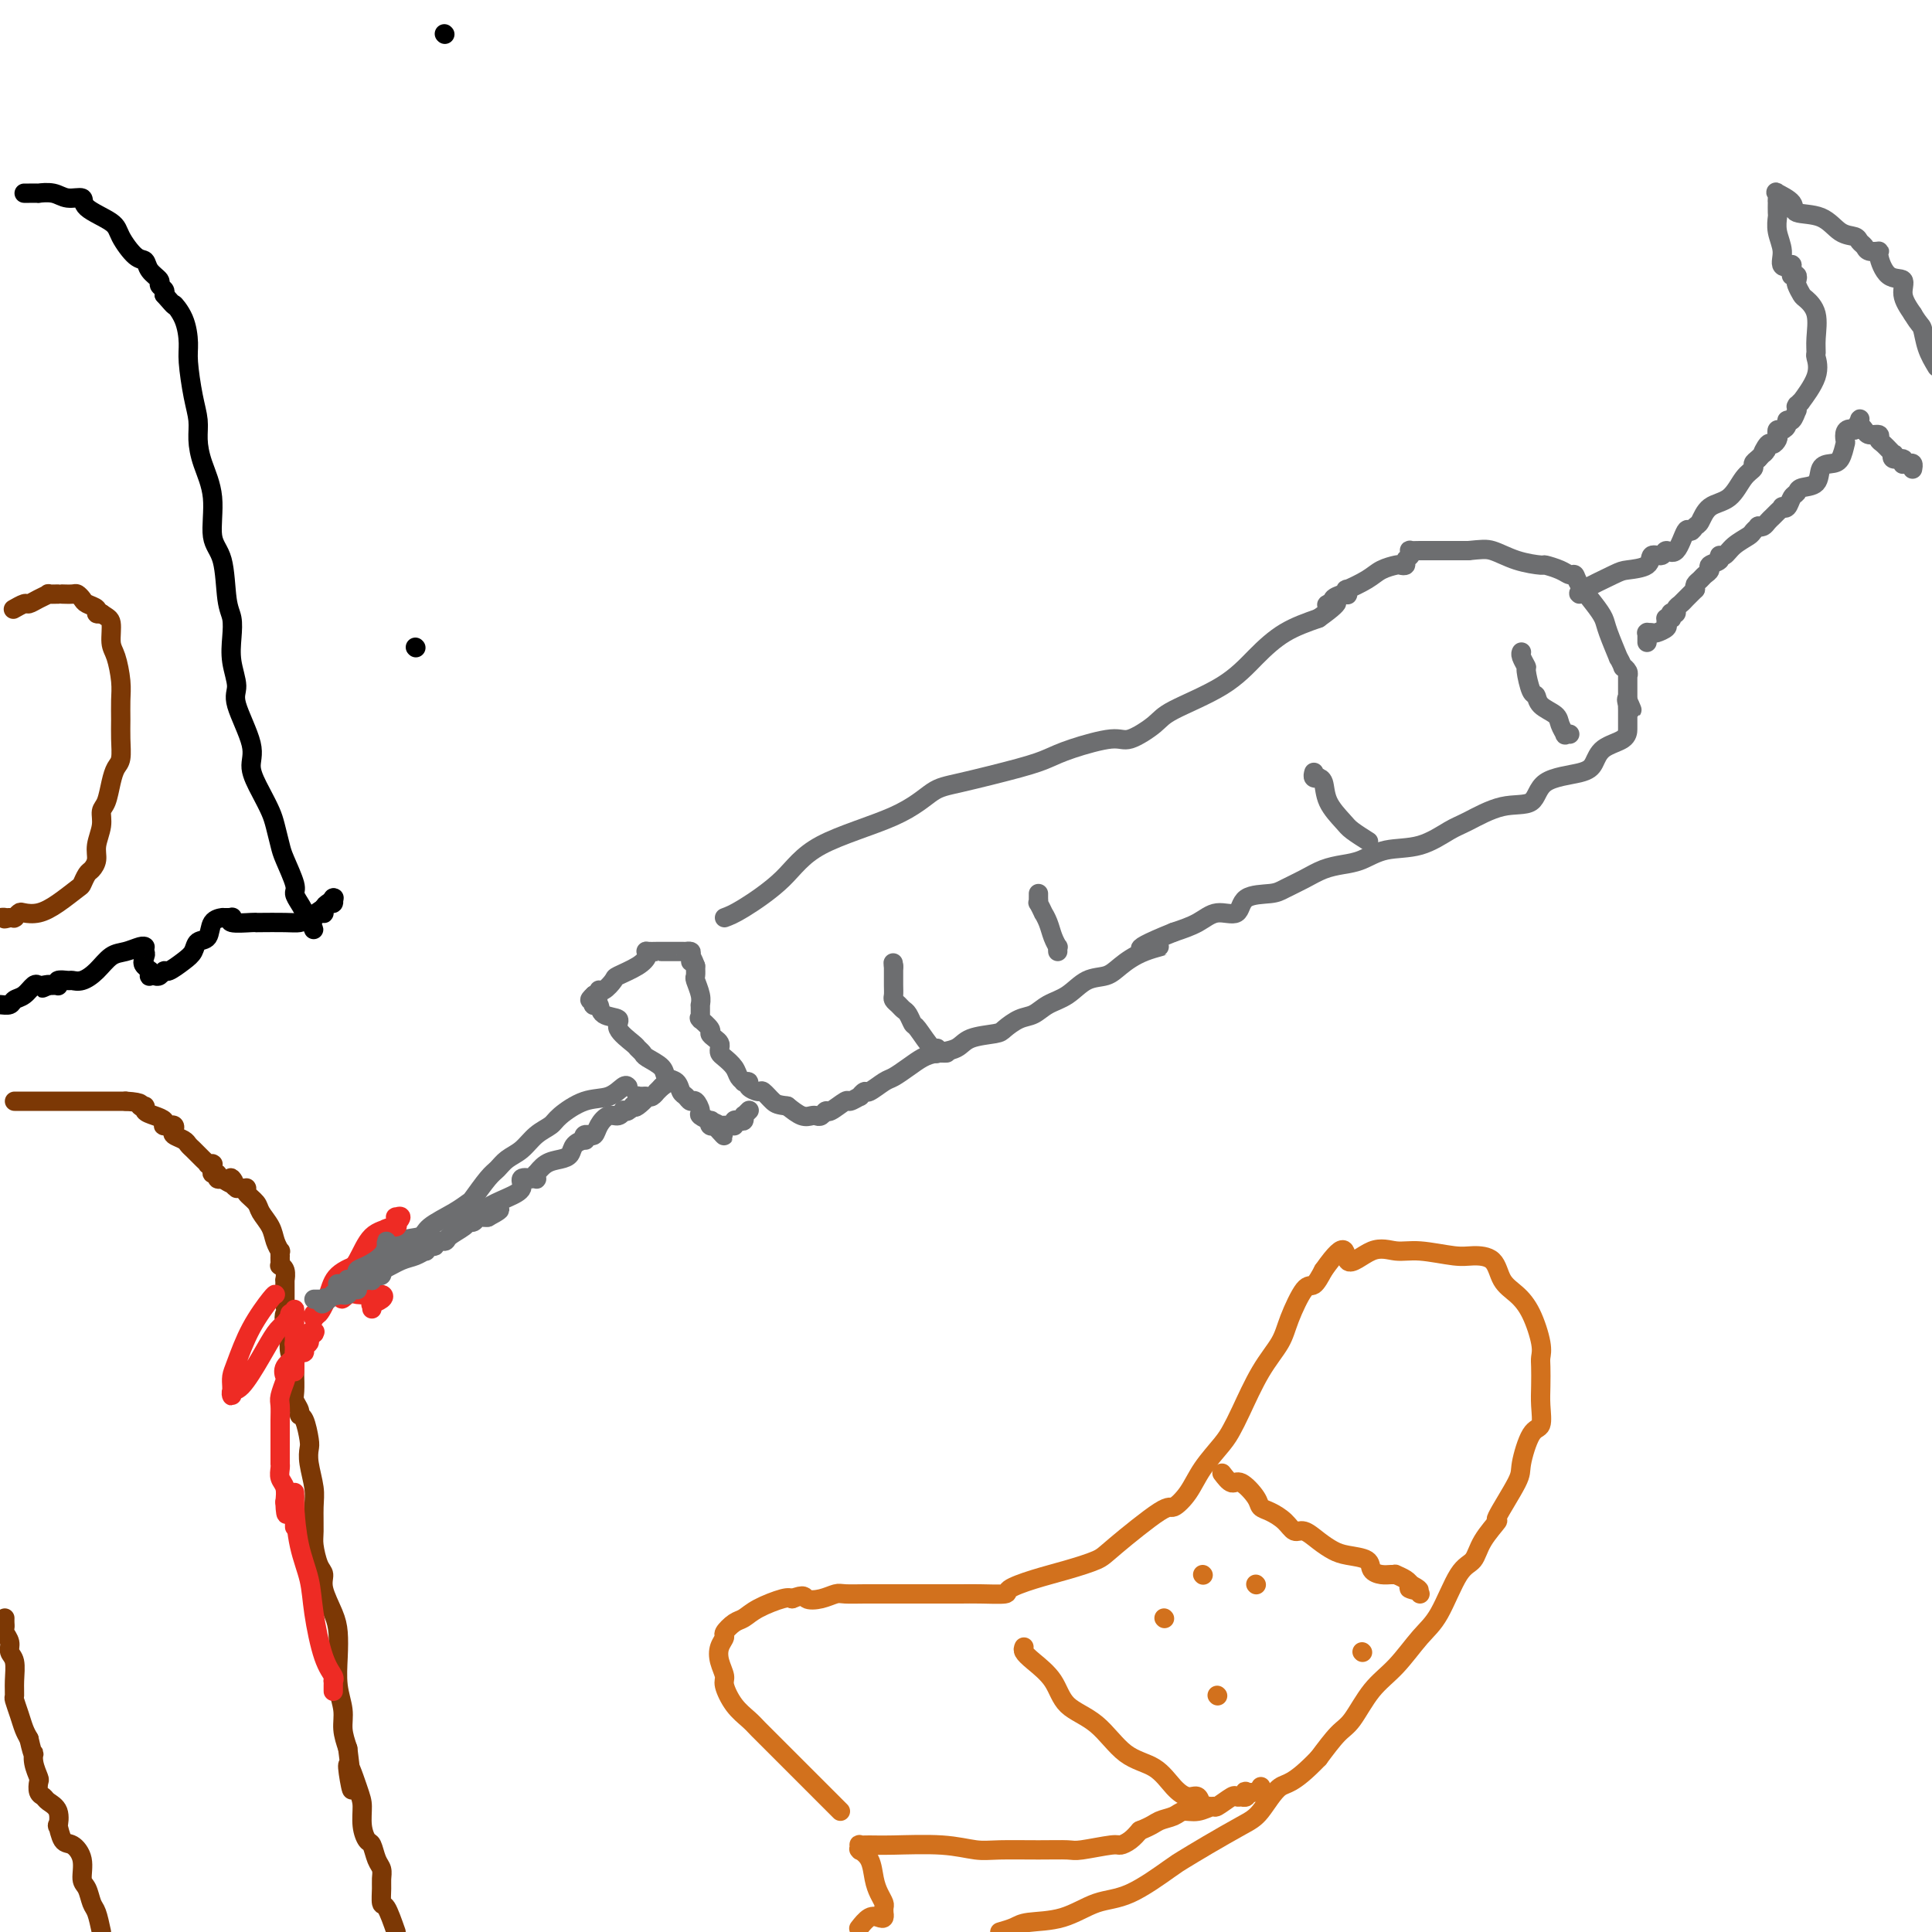 <svg viewBox='0 0 400 400' version='1.1' xmlns='http://www.w3.org/2000/svg' xmlns:xlink='http://www.w3.org/1999/xlink'><g fill='none' stroke='#000000' stroke-width='4' stroke-linecap='round' stroke-linejoin='round'><path d='M92,7c0.000,0.000 0.100,0.100 0.1,0.1'/><path d='M86,134c0.000,0.000 0.100,0.100 0.1,0.1'/></g>
<g fill='none' stroke='#6D6E70' stroke-width='4' stroke-linecap='round' stroke-linejoin='round'><path d='M150,190c0.921,-0.340 1.842,-0.679 4,-2c2.158,-1.321 5.553,-3.623 8,-6c2.447,-2.377 3.946,-4.829 8,-7c4.054,-2.171 10.664,-4.062 15,-6c4.336,-1.938 6.399,-3.922 8,-5c1.601,-1.078 2.740,-1.250 6,-2c3.260,-0.750 8.642,-2.079 12,-3c3.358,-0.921 4.693,-1.433 6,-2c1.307,-0.567 2.588,-1.189 5,-2c2.412,-0.811 5.957,-1.811 8,-2c2.043,-0.189 2.586,0.432 4,0c1.414,-0.432 3.699,-1.918 5,-3c1.301,-1.082 1.619,-1.759 4,-3c2.381,-1.241 6.824,-3.044 10,-5c3.176,-1.956 5.086,-4.065 7,-6c1.914,-1.935 3.833,-3.696 6,-5c2.167,-1.304 4.584,-2.152 7,-3'/><path d='M273,128c6.418,-4.559 2.963,-3.457 2,-3c-0.963,0.457 0.565,0.267 1,0c0.435,-0.267 -0.222,-0.612 0,-1c0.222,-0.388 1.324,-0.820 2,-1c0.676,-0.180 0.926,-0.106 1,0c0.074,0.106 -0.028,0.246 0,0c0.028,-0.246 0.186,-0.879 0,-1c-0.186,-0.121 -0.716,0.269 0,0c0.716,-0.269 2.679,-1.196 4,-2c1.321,-0.804 1.999,-1.487 3,-2c1.001,-0.513 2.324,-0.858 3,-1c0.676,-0.142 0.703,-0.080 1,0c0.297,0.080 0.863,0.179 1,0c0.137,-0.179 -0.154,-0.636 0,-1c0.154,-0.364 0.753,-0.633 1,-1c0.247,-0.367 0.142,-0.830 0,-1c-0.142,-0.170 -0.320,-0.045 0,0c0.320,0.045 1.137,0.012 2,0c0.863,-0.012 1.771,-0.003 3,0c1.229,0.003 2.780,0.001 4,0c1.220,-0.001 2.110,-0.000 3,0'/><path d='M304,114c2.765,-0.259 3.679,-0.406 5,0c1.321,0.406 3.050,1.367 5,2c1.950,0.633 4.119,0.939 5,1c0.881,0.061 0.472,-0.123 1,0c0.528,0.123 1.993,0.553 3,1c1.007,0.447 1.555,0.910 2,1c0.445,0.090 0.786,-0.194 1,0c0.214,0.194 0.300,0.866 1,2c0.700,1.134 2.015,2.729 3,4c0.985,1.271 1.641,2.219 2,3c0.359,0.781 0.421,1.396 1,3c0.579,1.604 1.676,4.198 2,5c0.324,0.802 -0.123,-0.188 0,0c0.123,0.188 0.818,1.553 1,2c0.182,0.447 -0.147,-0.025 0,0c0.147,0.025 0.772,0.546 1,1c0.228,0.454 0.061,0.840 0,1c-0.061,0.160 -0.016,0.094 0,0c0.016,-0.094 0.004,-0.215 0,0c-0.004,0.215 -0.001,0.768 0,1c0.001,0.232 0.000,0.145 0,0c-0.000,-0.145 -0.000,-0.347 0,0c0.000,0.347 0.000,1.242 0,2c-0.000,0.758 -0.000,1.379 0,2'/><path d='M337,145c1.702,3.958 0.456,0.853 0,0c-0.456,-0.853 -0.122,0.546 0,1c0.122,0.454 0.033,-0.037 0,0c-0.033,0.037 -0.009,0.602 0,1c0.009,0.398 0.002,0.631 0,1c-0.002,0.369 -0.001,0.876 0,1c0.001,0.124 0.001,-0.133 0,0c-0.001,0.133 -0.003,0.658 0,1c0.003,0.342 0.010,0.501 0,1c-0.010,0.499 -0.038,1.339 -1,2c-0.962,0.661 -2.860,1.145 -4,2c-1.140,0.855 -1.523,2.083 -2,3c-0.477,0.917 -1.048,1.524 -3,2c-1.952,0.476 -5.286,0.822 -7,2c-1.714,1.178 -1.807,3.188 -3,4c-1.193,0.812 -3.487,0.426 -6,1c-2.513,0.574 -5.246,2.108 -7,3c-1.754,0.892 -2.531,1.142 -4,2c-1.469,0.858 -3.631,2.323 -6,3c-2.369,0.677 -4.944,0.565 -7,1c-2.056,0.435 -3.594,1.415 -5,2c-1.406,0.585 -2.681,0.773 -4,1c-1.319,0.227 -2.683,0.492 -4,1c-1.317,0.508 -2.588,1.258 -4,2c-1.412,0.742 -2.965,1.475 -4,2c-1.035,0.525 -1.553,0.840 -3,1c-1.447,0.160 -3.824,0.164 -5,1c-1.176,0.836 -1.150,2.502 -2,3c-0.850,0.498 -2.575,-0.174 -4,0c-1.425,0.174 -2.550,1.192 -4,2c-1.450,0.808 -3.225,1.404 -5,2'/><path d='M243,193c-12.017,4.836 -5.060,3.426 -3,3c2.060,-0.426 -0.776,0.130 -3,1c-2.224,0.870 -3.834,2.053 -5,3c-1.166,0.947 -1.887,1.658 -3,2c-1.113,0.342 -2.618,0.314 -4,1c-1.382,0.686 -2.640,2.085 -4,3c-1.360,0.915 -2.823,1.345 -4,2c-1.177,0.655 -2.069,1.537 -3,2c-0.931,0.463 -1.900,0.509 -3,1c-1.100,0.491 -2.332,1.427 -3,2c-0.668,0.573 -0.773,0.783 -2,1c-1.227,0.217 -3.577,0.442 -5,1c-1.423,0.558 -1.918,1.449 -3,2c-1.082,0.551 -2.750,0.762 -4,1c-1.250,0.238 -2.083,0.502 -3,1c-0.917,0.498 -1.919,1.228 -3,2c-1.081,0.772 -2.241,1.584 -3,2c-0.759,0.416 -1.115,0.436 -2,1c-0.885,0.564 -2.297,1.672 -3,2c-0.703,0.328 -0.697,-0.124 -1,0c-0.303,0.124 -0.915,0.826 -1,1c-0.085,0.174 0.356,-0.179 0,0c-0.356,0.179 -1.510,0.889 -2,1c-0.490,0.111 -0.317,-0.376 -1,0c-0.683,0.376 -2.224,1.617 -3,2c-0.776,0.383 -0.788,-0.092 -1,0c-0.212,0.092 -0.626,0.751 -1,1c-0.374,0.249 -0.708,0.087 -1,0c-0.292,-0.087 -0.540,-0.100 -1,0c-0.460,0.100 -1.131,0.314 -2,0c-0.869,-0.314 -1.934,-1.157 -3,-2'/><path d='M163,229c-1.958,-0.257 -2.352,-0.398 -3,-1c-0.648,-0.602 -1.551,-1.664 -2,-2c-0.449,-0.336 -0.445,0.054 -1,0c-0.555,-0.054 -1.669,-0.553 -2,-1c-0.331,-0.447 0.119,-0.844 0,-1c-0.119,-0.156 -0.809,-0.073 -1,0c-0.191,0.073 0.117,0.136 0,0c-0.117,-0.136 -0.658,-0.470 -1,-1c-0.342,-0.530 -0.483,-1.255 -1,-2c-0.517,-0.745 -1.409,-1.509 -2,-2c-0.591,-0.491 -0.881,-0.709 -1,-1c-0.119,-0.291 -0.068,-0.654 0,-1c0.068,-0.346 0.154,-0.675 0,-1c-0.154,-0.325 -0.549,-0.648 -1,-1c-0.451,-0.352 -0.958,-0.735 -1,-1c-0.042,-0.265 0.381,-0.414 0,-1c-0.381,-0.586 -1.566,-1.610 -2,-2c-0.434,-0.390 -0.116,-0.147 0,0c0.116,0.147 0.031,0.197 0,0c-0.031,-0.197 -0.009,-0.640 0,-1c0.009,-0.360 0.003,-0.637 0,-1c-0.003,-0.363 -0.005,-0.812 0,-1c0.005,-0.188 0.015,-0.116 0,0c-0.015,0.116 -0.057,0.274 0,0c0.057,-0.274 0.211,-0.981 0,-2c-0.211,-1.019 -0.788,-2.351 -1,-3c-0.212,-0.649 -0.061,-0.614 0,-1c0.061,-0.386 0.030,-1.193 0,-2'/><path d='M144,200c-1.150,-3.121 -1.025,-1.425 -1,-1c0.025,0.425 -0.049,-0.422 0,-1c0.049,-0.578 0.220,-0.887 0,-1c-0.220,-0.113 -0.832,-0.030 -1,0c-0.168,0.030 0.106,0.008 0,0c-0.106,-0.008 -0.593,-0.002 -1,0c-0.407,0.002 -0.734,0.001 -1,0c-0.266,-0.001 -0.471,0.000 -1,0c-0.529,-0.000 -1.382,-0.001 -2,0c-0.618,0.001 -1.002,0.002 -1,0c0.002,-0.002 0.389,-0.009 0,0c-0.389,0.009 -1.555,0.034 -2,0c-0.445,-0.034 -0.170,-0.127 0,0c0.170,0.127 0.235,0.473 0,1c-0.235,0.527 -0.771,1.237 -2,2c-1.229,0.763 -3.151,1.581 -4,2c-0.849,0.419 -0.623,0.438 -1,1c-0.377,0.562 -1.355,1.667 -2,2c-0.645,0.333 -0.956,-0.107 -1,0c-0.044,0.107 0.181,0.759 0,1c-0.181,0.241 -0.766,0.069 -1,0c-0.234,-0.069 -0.117,-0.034 0,0'/><path d='M123,206c-1.706,1.560 -0.471,0.961 0,1c0.471,0.039 0.177,0.717 0,1c-0.177,0.283 -0.236,0.172 0,0c0.236,-0.172 0.767,-0.403 1,0c0.233,0.403 0.167,1.442 1,2c0.833,0.558 2.567,0.636 3,1c0.433,0.364 -0.433,1.014 0,2c0.433,0.986 2.165,2.308 3,3c0.835,0.692 0.772,0.753 1,1c0.228,0.247 0.747,0.681 1,1c0.253,0.319 0.239,0.523 1,1c0.761,0.477 2.298,1.227 3,2c0.702,0.773 0.569,1.570 1,2c0.431,0.430 1.424,0.491 2,1c0.576,0.509 0.733,1.464 1,2c0.267,0.536 0.644,0.654 1,1c0.356,0.346 0.691,0.920 1,1c0.309,0.080 0.591,-0.333 1,0c0.409,0.333 0.946,1.414 1,2c0.054,0.586 -0.375,0.679 0,1c0.375,0.321 1.554,0.869 2,1c0.446,0.131 0.159,-0.157 0,0c-0.159,0.157 -0.188,0.759 0,1c0.188,0.241 0.594,0.120 1,0'/><path d='M148,233c3.808,4.177 0.828,1.119 0,0c-0.828,-1.119 0.495,-0.300 1,0c0.505,0.300 0.191,0.080 0,0c-0.191,-0.080 -0.258,-0.021 0,0c0.258,0.021 0.839,0.005 1,0c0.161,-0.005 -0.100,-0.000 0,0c0.100,0.000 0.562,-0.004 1,0c0.438,0.004 0.852,0.015 1,0c0.148,-0.015 0.029,-0.056 0,0c-0.029,0.056 0.031,0.207 0,0c-0.031,-0.207 -0.152,-0.774 0,-1c0.152,-0.226 0.576,-0.112 1,0c0.424,0.112 0.849,0.223 1,0c0.151,-0.223 0.027,-0.778 0,-1c-0.027,-0.222 0.044,-0.111 0,0c-0.044,0.111 -0.204,0.222 0,0c0.204,-0.222 0.773,-0.778 1,-1c0.227,-0.222 0.114,-0.111 0,0'/><path d='M327,123c-0.197,-0.110 -0.394,-0.219 1,-1c1.394,-0.781 4.381,-2.232 6,-3c1.619,-0.768 1.872,-0.852 3,-1c1.128,-0.148 3.131,-0.361 4,-1c0.869,-0.639 0.604,-1.703 1,-2c0.396,-0.297 1.454,0.174 2,0c0.546,-0.174 0.580,-0.992 1,-1c0.420,-0.008 1.225,0.796 2,0c0.775,-0.796 1.518,-3.190 2,-4c0.482,-0.810 0.702,-0.035 1,0c0.298,0.035 0.674,-0.669 1,-1c0.326,-0.331 0.603,-0.288 1,-1c0.397,-0.712 0.915,-2.180 2,-3c1.085,-0.820 2.738,-0.993 4,-2c1.262,-1.007 2.132,-2.847 3,-4c0.868,-1.153 1.734,-1.618 2,-2c0.266,-0.382 -0.067,-0.681 0,-1c0.067,-0.319 0.533,-0.660 1,-1'/><path d='M364,95c2.808,-3.041 1.327,-1.143 1,-1c-0.327,0.143 0.500,-1.468 1,-2c0.500,-0.532 0.673,0.016 1,0c0.327,-0.016 0.810,-0.595 1,-1c0.190,-0.405 0.089,-0.635 0,-1c-0.089,-0.365 -0.165,-0.866 0,-1c0.165,-0.134 0.570,0.100 1,0c0.430,-0.100 0.886,-0.534 1,-1c0.114,-0.466 -0.113,-0.966 0,-1c0.113,-0.034 0.567,0.397 1,0c0.433,-0.397 0.847,-1.622 1,-2c0.153,-0.378 0.046,0.090 0,0c-0.046,-0.090 -0.029,-0.738 0,-1c0.029,-0.262 0.072,-0.138 0,0c-0.072,0.138 -0.258,0.289 0,0c0.258,-0.289 0.959,-1.018 1,-1c0.041,0.018 -0.578,0.782 0,0c0.578,-0.782 2.353,-3.112 3,-5c0.647,-1.888 0.167,-3.336 0,-4c-0.167,-0.664 -0.019,-0.544 0,-1c0.019,-0.456 -0.090,-1.488 0,-3c0.090,-1.512 0.378,-3.504 0,-5c-0.378,-1.496 -1.421,-2.496 -2,-3c-0.579,-0.504 -0.695,-0.514 -1,-1c-0.305,-0.486 -0.800,-1.450 -1,-2c-0.200,-0.550 -0.106,-0.686 0,-1c0.106,-0.314 0.224,-0.806 0,-1c-0.224,-0.194 -0.791,-0.091 -1,0c-0.209,0.091 -0.060,0.169 0,0c0.060,-0.169 0.030,-0.584 0,-1'/><path d='M371,56c-0.648,-1.654 0.233,-1.287 0,-1c-0.233,0.287 -1.579,0.496 -2,0c-0.421,-0.496 0.083,-1.696 0,-3c-0.083,-1.304 -0.754,-2.713 -1,-4c-0.246,-1.287 -0.066,-2.453 0,-3c0.066,-0.547 0.019,-0.476 0,-1c-0.019,-0.524 -0.008,-1.645 0,-2c0.008,-0.355 0.014,0.054 0,0c-0.014,-0.054 -0.046,-0.571 0,-1c0.046,-0.429 0.172,-0.769 0,-1c-0.172,-0.231 -0.640,-0.353 0,0c0.640,0.353 2.389,1.180 3,2c0.611,0.820 0.086,1.634 1,2c0.914,0.366 3.267,0.283 5,1c1.733,0.717 2.844,2.234 4,3c1.156,0.766 2.356,0.780 3,1c0.644,0.220 0.732,0.647 1,1c0.268,0.353 0.717,0.631 1,1c0.283,0.369 0.399,0.829 1,1c0.601,0.171 1.687,0.054 2,0c0.313,-0.054 -0.145,-0.045 0,1c0.145,1.045 0.895,3.125 2,4c1.105,0.875 2.567,0.543 3,1c0.433,0.457 -0.162,1.702 0,3c0.162,1.298 1.081,2.649 2,4'/><path d='M396,65c1.500,2.500 1.750,2.250 2,3c0.250,0.750 0.500,2.500 1,4c0.500,1.500 1.250,2.750 2,4'/><path d='M396,97c-0.022,0.113 -0.044,0.227 0,0c0.044,-0.227 0.156,-0.793 0,-1c-0.156,-0.207 -0.578,-0.054 -1,0c-0.422,0.054 -0.843,0.010 -1,0c-0.157,-0.010 -0.049,0.012 0,0c0.049,-0.012 0.041,-0.060 0,0c-0.041,0.060 -0.114,0.228 0,0c0.114,-0.228 0.417,-0.853 0,-1c-0.417,-0.147 -1.552,0.182 -2,0c-0.448,-0.182 -0.209,-0.876 0,-1c0.209,-0.124 0.389,0.321 0,0c-0.389,-0.321 -1.347,-1.409 -2,-2c-0.653,-0.591 -1.002,-0.684 -1,-1c0.002,-0.316 0.354,-0.854 0,-1c-0.354,-0.146 -1.416,0.101 -2,0c-0.584,-0.101 -0.692,-0.550 -1,-1c-0.308,-0.450 -0.817,-0.899 -1,-1c-0.183,-0.101 -0.039,0.148 0,0c0.039,-0.148 -0.028,-0.694 0,-1c0.028,-0.306 0.151,-0.373 0,0c-0.151,0.373 -0.575,1.187 -1,2'/><path d='M384,89c-2.319,-0.801 -2.117,1.198 -2,2c0.117,0.802 0.150,0.408 0,1c-0.150,0.592 -0.481,2.172 -1,3c-0.519,0.828 -1.224,0.905 -2,1c-0.776,0.095 -1.623,0.209 -2,1c-0.377,0.791 -0.286,2.258 -1,3c-0.714,0.742 -2.234,0.759 -3,1c-0.766,0.241 -0.779,0.705 -1,1c-0.221,0.295 -0.651,0.422 -1,1c-0.349,0.578 -0.618,1.608 -1,2c-0.382,0.392 -0.876,0.146 -1,0c-0.124,-0.146 0.122,-0.193 0,0c-0.122,0.193 -0.611,0.626 -1,1c-0.389,0.374 -0.678,0.688 -1,1c-0.322,0.312 -0.678,0.623 -1,1c-0.322,0.377 -0.609,0.821 -1,1c-0.391,0.179 -0.885,0.092 -1,0c-0.115,-0.092 0.149,-0.189 0,0c-0.149,0.189 -0.710,0.663 -1,1c-0.290,0.337 -0.310,0.538 -1,1c-0.690,0.462 -2.049,1.184 -3,2c-0.951,0.816 -1.494,1.724 -2,2c-0.506,0.276 -0.976,-0.081 -1,0c-0.024,0.081 0.397,0.599 0,1c-0.397,0.401 -1.613,0.685 -2,1c-0.387,0.315 0.054,0.662 0,1c-0.054,0.338 -0.602,0.668 -1,1c-0.398,0.332 -0.646,0.666 -1,1c-0.354,0.334 -0.816,0.667 -1,1c-0.184,0.333 -0.092,0.667 0,1'/><path d='M351,122c-5.345,5.344 -2.207,2.205 -1,1c1.207,-1.205 0.482,-0.477 0,0c-0.482,0.477 -0.721,0.702 -1,1c-0.279,0.298 -0.596,0.667 -1,1c-0.404,0.333 -0.893,0.629 -1,1c-0.107,0.371 0.168,0.817 0,1c-0.168,0.183 -0.781,0.101 -1,0c-0.219,-0.101 -0.045,-0.223 0,0c0.045,0.223 -0.040,0.791 0,1c0.040,0.209 0.207,0.059 0,0c-0.207,-0.059 -0.786,-0.027 -1,0c-0.214,0.027 -0.064,0.050 0,0c0.064,-0.050 0.043,-0.171 0,0c-0.043,0.171 -0.106,0.634 0,1c0.106,0.366 0.382,0.634 0,1c-0.382,0.366 -1.423,0.829 -2,1c-0.577,0.171 -0.691,0.049 -1,0c-0.309,-0.049 -0.815,-0.023 -1,0c-0.185,0.023 -0.050,0.045 0,0c0.050,-0.045 0.013,-0.156 0,0c-0.013,0.156 -0.004,0.581 0,1c0.004,0.419 0.001,0.834 0,1c-0.001,0.166 -0.001,0.083 0,0'/><path d='M130,225c-0.197,-0.217 -0.394,-0.434 -1,0c-0.606,0.434 -1.621,1.519 -3,2c-1.379,0.481 -3.120,0.359 -5,1c-1.880,0.641 -3.897,2.044 -5,3c-1.103,0.956 -1.293,1.464 -2,2c-0.707,0.536 -1.931,1.100 -3,2c-1.069,0.900 -1.982,2.136 -3,3c-1.018,0.864 -2.142,1.354 -3,2c-0.858,0.646 -1.452,1.446 -2,2c-0.548,0.554 -1.051,0.862 -2,2c-0.949,1.138 -2.346,3.107 -3,4c-0.654,0.893 -0.566,0.710 -1,1c-0.434,0.290 -1.389,1.054 -3,2c-1.611,0.946 -3.879,2.074 -5,3c-1.121,0.926 -1.094,1.650 -2,2c-0.906,0.350 -2.744,0.325 -4,1c-1.256,0.675 -1.930,2.050 -3,3c-1.070,0.950 -2.535,1.475 -4,2'/><path d='M76,262c-6.552,4.918 -2.931,1.714 -2,1c0.931,-0.714 -0.826,1.063 -2,2c-1.174,0.937 -1.765,1.036 -2,1c-0.235,-0.036 -0.116,-0.206 0,0c0.116,0.206 0.228,0.789 0,1c-0.228,0.211 -0.796,0.051 -1,0c-0.204,-0.051 -0.043,0.009 0,0c0.043,-0.009 -0.032,-0.086 0,0c0.032,0.086 0.172,0.336 1,0c0.828,-0.336 2.345,-1.257 4,-2c1.655,-0.743 3.449,-1.308 5,-2c1.551,-0.692 2.858,-1.510 4,-2c1.142,-0.490 2.118,-0.652 3,-1c0.882,-0.348 1.670,-0.882 2,-1c0.330,-0.118 0.201,0.179 0,0c-0.201,-0.179 -0.473,-0.835 0,-1c0.473,-0.165 1.692,0.159 2,0c0.308,-0.159 -0.297,-0.803 0,-1c0.297,-0.197 1.494,0.053 2,0c0.506,-0.053 0.321,-0.410 1,-1c0.679,-0.590 2.223,-1.412 3,-2c0.777,-0.588 0.785,-0.942 1,-1c0.215,-0.058 0.635,0.180 1,0c0.365,-0.180 0.675,-0.779 1,-1c0.325,-0.221 0.664,-0.063 1,0c0.336,0.063 0.668,0.032 1,0'/><path d='M101,252c4.799,-2.545 1.298,-1.406 0,-1c-1.298,0.406 -0.392,0.079 0,0c0.392,-0.079 0.271,0.091 0,0c-0.271,-0.091 -0.692,-0.441 0,-1c0.692,-0.559 2.496,-1.327 4,-2c1.504,-0.673 2.708,-1.253 3,-2c0.292,-0.747 -0.328,-1.663 0,-2c0.328,-0.337 1.605,-0.094 2,0c0.395,0.094 -0.092,0.041 0,0c0.092,-0.041 0.762,-0.070 1,0c0.238,0.070 0.045,0.240 0,0c-0.045,-0.240 0.058,-0.889 0,-1c-0.058,-0.111 -0.277,0.318 0,0c0.277,-0.318 1.048,-1.382 2,-2c0.952,-0.618 2.084,-0.792 3,-1c0.916,-0.208 1.618,-0.452 2,-1c0.382,-0.548 0.446,-1.401 1,-2c0.554,-0.599 1.598,-0.946 2,-1c0.402,-0.054 0.164,0.183 0,0c-0.164,-0.183 -0.252,-0.787 0,-1c0.252,-0.213 0.844,-0.037 1,0c0.156,0.037 -0.123,-0.066 0,0c0.123,0.066 0.650,0.301 1,0c0.350,-0.301 0.524,-1.139 1,-2c0.476,-0.861 1.255,-1.746 2,-2c0.745,-0.254 1.457,0.125 2,0c0.543,-0.125 0.916,-0.752 1,-1c0.084,-0.248 -0.122,-0.118 0,0c0.122,0.118 0.571,0.224 1,0c0.429,-0.224 0.837,-0.778 1,-1c0.163,-0.222 0.082,-0.111 0,0'/><path d='M131,229c4.867,-3.499 2.036,-0.745 1,0c-1.036,0.745 -0.277,-0.518 0,-1c0.277,-0.482 0.073,-0.182 0,0c-0.073,0.182 -0.016,0.245 0,0c0.016,-0.245 -0.011,-0.798 0,-1c0.011,-0.202 0.058,-0.055 0,0c-0.058,0.055 -0.223,0.016 0,0c0.223,-0.016 0.834,-0.008 1,0c0.166,0.008 -0.114,0.017 0,0c0.114,-0.017 0.623,-0.061 1,0c0.377,0.061 0.623,0.226 1,0c0.377,-0.226 0.885,-0.844 1,-1c0.115,-0.156 -0.161,0.150 0,0c0.161,-0.150 0.760,-0.757 1,-1c0.240,-0.243 0.120,-0.121 0,0'/><path d='M137,225c1.000,-0.667 0.500,-0.333 0,0'/><path d='M196,218c-0.310,0.010 -0.620,0.021 -1,0c-0.380,-0.021 -0.830,-0.073 -1,0c-0.170,0.073 -0.059,0.270 0,0c0.059,-0.270 0.065,-1.007 0,-1c-0.065,0.007 -0.203,0.759 -1,0c-0.797,-0.759 -2.255,-3.029 -3,-4c-0.745,-0.971 -0.778,-0.641 -1,-1c-0.222,-0.359 -0.634,-1.405 -1,-2c-0.366,-0.595 -0.687,-0.740 -1,-1c-0.313,-0.260 -0.620,-0.637 -1,-1c-0.380,-0.363 -0.834,-0.713 -1,-1c-0.166,-0.287 -0.045,-0.511 0,-1c0.045,-0.489 0.012,-1.241 0,-2c-0.012,-0.759 -0.003,-1.523 0,-2c0.003,-0.477 0.001,-0.667 0,-1c-0.001,-0.333 -0.000,-0.809 0,-1c0.000,-0.191 0.000,-0.095 0,0'/><path d='M185,200c-0.156,-1.244 -0.044,-0.356 0,0c0.044,0.356 0.022,0.178 0,0'/><path d='M219,197c-0.025,-0.464 -0.049,-0.927 0,-1c0.049,-0.073 0.172,0.245 0,0c-0.172,-0.245 -0.638,-1.054 -1,-2c-0.362,-0.946 -0.619,-2.028 -1,-3c-0.381,-0.972 -0.887,-1.834 -1,-2c-0.113,-0.166 0.166,0.363 0,0c-0.166,-0.363 -0.776,-1.618 -1,-2c-0.224,-0.382 -0.060,0.107 0,0c0.060,-0.107 0.016,-0.812 0,-1c-0.016,-0.188 -0.004,0.142 0,0c0.004,-0.142 0.001,-0.755 0,-1c-0.001,-0.245 -0.001,-0.123 0,0'/><path d='M283,174c0.302,0.190 0.604,0.380 0,0c-0.604,-0.380 -2.113,-1.331 -3,-2c-0.887,-0.669 -1.151,-1.055 -2,-2c-0.849,-0.945 -2.284,-2.448 -3,-4c-0.716,-1.552 -0.714,-3.152 -1,-4c-0.286,-0.848 -0.861,-0.945 -1,-1c-0.139,-0.055 0.159,-0.067 0,0c-0.159,0.067 -0.775,0.214 -1,0c-0.225,-0.214 -0.061,-0.788 0,-1c0.061,-0.212 0.017,-0.060 0,0c-0.017,0.060 -0.009,0.030 0,0'/><path d='M325,152c-0.451,-0.048 -0.902,-0.095 -1,0c-0.098,0.095 0.156,0.333 0,0c-0.156,-0.333 -0.724,-1.238 -1,-2c-0.276,-0.762 -0.260,-1.382 -1,-2c-0.740,-0.618 -2.236,-1.236 -3,-2c-0.764,-0.764 -0.797,-1.675 -1,-2c-0.203,-0.325 -0.576,-0.063 -1,-1c-0.424,-0.937 -0.898,-3.074 -1,-4c-0.102,-0.926 0.169,-0.640 0,-1c-0.169,-0.360 -0.777,-1.364 -1,-2c-0.223,-0.636 -0.060,-0.902 0,-1c0.060,-0.098 0.017,-0.028 0,0c-0.017,0.028 -0.009,0.014 0,0'/></g>
<g fill='none' stroke='#7C3805' stroke-width='4' stroke-linecap='round' stroke-linejoin='round'><path d='M3,228c0.349,0.000 0.698,0.000 1,0c0.302,0.000 0.555,0.000 1,0c0.445,0.000 1.080,-0.000 2,0c0.920,0.000 2.124,-0.000 3,0c0.876,0.000 1.424,0.000 2,0c0.576,-0.000 1.179,0.000 2,0c0.821,0.000 1.860,0.000 3,0c1.140,0.000 2.382,0.000 3,0c0.618,-0.000 0.613,0.000 1,0c0.387,0.000 1.166,-0.000 2,0c0.834,0.000 1.725,0.000 2,0c0.275,-0.000 -0.064,0.000 0,0c0.064,0.000 0.532,0.000 1,0'/><path d='M26,228c4.171,0.239 3.097,0.837 3,1c-0.097,0.163 0.783,-0.110 1,0c0.217,0.110 -0.230,0.604 0,1c0.230,0.396 1.138,0.695 2,1c0.862,0.305 1.680,0.618 2,1c0.320,0.382 0.142,0.834 0,1c-0.142,0.166 -0.248,0.048 0,0c0.248,-0.048 0.849,-0.024 1,0c0.151,0.024 -0.149,0.048 0,0c0.149,-0.048 0.747,-0.167 1,0c0.253,0.167 0.162,0.622 0,1c-0.162,0.378 -0.393,0.680 0,1c0.393,0.320 1.411,0.659 2,1c0.589,0.341 0.749,0.682 1,1c0.251,0.318 0.593,0.611 1,1c0.407,0.389 0.879,0.875 1,1c0.121,0.125 -0.107,-0.110 0,0c0.107,0.110 0.551,0.566 1,1c0.449,0.434 0.905,0.848 1,1c0.095,0.152 -0.170,0.043 0,0c0.170,-0.043 0.777,-0.022 1,0c0.223,0.022 0.064,0.043 0,0c-0.064,-0.043 -0.032,-0.151 0,0c0.032,0.151 0.064,0.563 0,1c-0.064,0.437 -0.223,0.901 0,1c0.223,0.099 0.829,-0.166 1,0c0.171,0.166 -0.094,0.762 0,1c0.094,0.238 0.547,0.119 1,0'/><path d='M46,244c3.564,2.431 2.474,0.508 2,0c-0.474,-0.508 -0.334,0.400 0,1c0.334,0.600 0.860,0.893 1,1c0.140,0.107 -0.106,0.028 0,0c0.106,-0.028 0.562,-0.005 1,0c0.438,0.005 0.856,-0.006 1,0c0.144,0.006 0.012,0.031 0,0c-0.012,-0.031 0.095,-0.119 0,0c-0.095,0.119 -0.390,0.444 0,1c0.390,0.556 1.467,1.344 2,2c0.533,0.656 0.521,1.180 1,2c0.479,0.820 1.449,1.937 2,3c0.551,1.063 0.684,2.074 1,3c0.316,0.926 0.817,1.768 1,2c0.183,0.232 0.049,-0.144 0,0c-0.049,0.144 -0.014,0.809 0,1c0.014,0.191 0.008,-0.091 0,0c-0.008,0.091 -0.016,0.554 0,1c0.016,0.446 0.057,0.874 0,1c-0.057,0.126 -0.211,-0.051 0,0c0.211,0.051 0.789,0.329 1,1c0.211,0.671 0.057,1.736 0,2c-0.057,0.264 -0.015,-0.271 0,0c0.015,0.271 0.004,1.348 0,2c-0.004,0.652 -0.001,0.879 0,1c0.001,0.121 0.000,0.135 0,0c-0.000,-0.135 -0.000,-0.421 0,0c0.000,0.421 0.000,1.549 0,2c-0.000,0.451 -0.000,0.226 0,0'/><path d='M59,270c0.480,2.823 0.180,1.880 0,2c-0.180,0.120 -0.241,1.301 0,2c0.241,0.699 0.782,0.915 1,1c0.218,0.085 0.111,0.039 0,1c-0.111,0.961 -0.226,2.931 0,4c0.226,1.069 0.793,1.239 1,1c0.207,-0.239 0.054,-0.885 0,0c-0.054,0.885 -0.011,3.301 0,4c0.011,0.699 -0.012,-0.321 0,0c0.012,0.321 0.059,1.981 0,3c-0.059,1.019 -0.222,1.397 0,2c0.222,0.603 0.830,1.431 1,2c0.170,0.569 -0.099,0.877 0,1c0.099,0.123 0.566,0.059 1,1c0.434,0.941 0.834,2.886 1,4c0.166,1.114 0.097,1.397 0,2c-0.097,0.603 -0.223,1.524 0,3c0.223,1.476 0.794,3.505 1,5c0.206,1.495 0.045,2.455 0,4c-0.045,1.545 0.025,3.675 0,5c-0.025,1.325 -0.144,1.845 0,3c0.144,1.155 0.550,2.944 1,4c0.450,1.056 0.944,1.379 1,2c0.056,0.621 -0.326,1.540 0,3c0.326,1.460 1.359,3.461 2,5c0.641,1.539 0.889,2.617 1,4c0.111,1.383 0.085,3.072 0,5c-0.085,1.928 -0.229,4.094 0,6c0.229,1.906 0.831,3.552 1,5c0.169,1.448 -0.095,2.700 0,4c0.095,1.300 0.547,2.650 1,4'/><path d='M72,362c1.907,14.947 0.174,6.313 0,4c-0.174,-2.313 1.210,1.693 2,4c0.790,2.307 0.985,2.915 1,4c0.015,1.085 -0.150,2.647 0,4c0.150,1.353 0.614,2.498 1,3c0.386,0.502 0.692,0.359 1,1c0.308,0.641 0.618,2.064 1,3c0.382,0.936 0.837,1.386 1,2c0.163,0.614 0.035,1.394 0,2c-0.035,0.606 0.021,1.039 0,2c-0.021,0.961 -0.121,2.451 0,3c0.121,0.549 0.463,0.157 1,1c0.537,0.843 1.268,2.922 2,5'/><path d='M1,335c-0.009,0.327 -0.017,0.654 0,1c0.017,0.346 0.061,0.710 0,1c-0.061,0.290 -0.227,0.507 0,1c0.227,0.493 0.846,1.264 1,2c0.154,0.736 -0.156,1.439 0,2c0.156,0.561 0.777,0.982 1,2c0.223,1.018 0.049,2.632 0,4c-0.049,1.368 0.028,2.488 0,3c-0.028,0.512 -0.162,0.416 0,1c0.162,0.584 0.621,1.850 1,3c0.379,1.150 0.680,2.186 1,3c0.320,0.814 0.660,1.407 1,2'/><path d='M6,360c1.016,4.472 1.056,3.152 1,3c-0.056,-0.152 -0.208,0.862 0,2c0.208,1.138 0.775,2.399 1,3c0.225,0.601 0.106,0.544 0,1c-0.106,0.456 -0.200,1.427 0,2c0.200,0.573 0.694,0.749 1,1c0.306,0.251 0.424,0.575 1,1c0.576,0.425 1.610,0.949 2,2c0.390,1.051 0.137,2.629 0,3c-0.137,0.371 -0.157,-0.465 0,0c0.157,0.465 0.490,2.231 1,3c0.510,0.769 1.197,0.542 2,1c0.803,0.458 1.721,1.602 2,3c0.279,1.398 -0.080,3.051 0,4c0.080,0.949 0.599,1.192 1,2c0.401,0.808 0.685,2.179 1,3c0.315,0.821 0.661,1.092 1,2c0.339,0.908 0.669,2.454 1,4'/><path d='M3,126c-0.208,0.119 -0.416,0.238 0,0c0.416,-0.238 1.455,-0.834 2,-1c0.545,-0.166 0.597,0.099 1,0c0.403,-0.099 1.156,-0.562 2,-1c0.844,-0.438 1.780,-0.849 2,-1c0.220,-0.151 -0.274,-0.040 0,0c0.274,0.040 1.316,0.010 2,0c0.684,-0.010 1.010,0.000 1,0c-0.010,-0.000 -0.355,-0.011 0,0c0.355,0.011 1.409,0.044 2,0c0.591,-0.044 0.718,-0.166 1,0c0.282,0.166 0.719,0.619 1,1c0.281,0.381 0.405,0.690 1,1c0.595,0.310 1.660,0.622 2,1c0.340,0.378 -0.046,0.822 0,1c0.046,0.178 0.523,0.089 1,0'/><path d='M21,127c1.238,0.860 1.834,1.009 2,2c0.166,0.991 -0.099,2.824 0,4c0.099,1.176 0.562,1.696 1,3c0.438,1.304 0.850,3.393 1,5c0.150,1.607 0.037,2.734 0,4c-0.037,1.266 0.001,2.673 0,4c-0.001,1.327 -0.041,2.576 0,4c0.041,1.424 0.165,3.024 0,4c-0.165,0.976 -0.617,1.327 -1,2c-0.383,0.673 -0.695,1.667 -1,3c-0.305,1.333 -0.603,3.004 -1,4c-0.397,0.996 -0.894,1.318 -1,2c-0.106,0.682 0.179,1.726 0,3c-0.179,1.274 -0.822,2.779 -1,4c-0.178,1.221 0.109,2.157 0,3c-0.109,0.843 -0.615,1.594 -1,2c-0.385,0.406 -0.647,0.466 -1,1c-0.353,0.534 -0.795,1.541 -1,2c-0.205,0.459 -0.173,0.371 -1,1c-0.827,0.629 -2.512,1.976 -4,3c-1.488,1.024 -2.777,1.724 -4,2c-1.223,0.276 -2.379,0.126 -3,0c-0.621,-0.126 -0.706,-0.230 -1,0c-0.294,0.230 -0.797,0.794 -1,1c-0.203,0.206 -0.106,0.055 0,0c0.106,-0.055 0.221,-0.015 0,0c-0.221,0.015 -0.777,0.004 -1,0c-0.223,-0.004 -0.111,-0.002 0,0'/><path d='M2,190c-1.709,0.464 -0.980,0.124 -1,0c-0.020,-0.124 -0.789,-0.033 -1,0c-0.211,0.033 0.135,0.009 0,0c-0.135,-0.009 -0.753,-0.003 -1,0c-0.247,0.003 -0.124,0.001 0,0'/></g>
<g fill='none' stroke='#EE2B24' stroke-width='4' stroke-linecap='round' stroke-linejoin='round'><path d='M57,268c0.014,0.017 0.028,0.035 0,0c-0.028,-0.035 -0.099,-0.122 -1,1c-0.901,1.122 -2.634,3.454 -4,6c-1.366,2.546 -2.366,5.308 -3,7c-0.634,1.692 -0.902,2.315 -1,3c-0.098,0.685 -0.027,1.433 0,2c0.027,0.567 0.012,0.952 0,1c-0.012,0.048 -0.019,-0.240 0,0c0.019,0.240 0.064,1.007 0,1c-0.064,-0.007 -0.235,-0.789 0,-1c0.235,-0.211 0.877,0.150 2,-1c1.123,-1.150 2.725,-3.810 4,-6c1.275,-2.190 2.221,-3.912 3,-5c0.779,-1.088 1.389,-1.544 2,-2'/><path d='M59,274c1.868,-2.613 1.036,-2.145 1,-2c-0.036,0.145 0.722,-0.032 1,0c0.278,0.032 0.074,0.273 0,0c-0.074,-0.273 -0.020,-1.060 0,-1c0.020,0.060 0.005,0.969 0,2c-0.005,1.031 -0.001,2.185 0,3c0.001,0.815 0.000,1.291 0,2c-0.000,0.709 -0.000,1.653 0,2c0.000,0.347 0.000,0.099 0,0c-0.000,-0.099 -0.000,-0.050 0,0'/><path d='M61,280c0.000,0.406 0.000,0.811 0,1c0.000,0.189 0.000,0.160 0,0c-0.000,-0.160 -0.000,-0.452 0,0c0.000,0.452 0.000,1.647 0,2c0.000,0.353 -0.000,-0.136 0,0c0.000,0.136 0.000,0.896 0,1c0.000,0.104 0.000,-0.448 0,-1'/><path d='M61,283c0.000,0.059 0.000,-1.293 0,-2c-0.000,-0.707 -0.000,-0.768 0,-1c0.000,-0.232 0.000,-0.636 0,-1c-0.000,-0.364 -0.000,-0.688 0,-1c0.000,-0.312 0.000,-0.612 0,-1c-0.000,-0.388 -0.001,-0.864 0,-1c0.001,-0.136 0.004,0.068 0,0c-0.004,-0.068 -0.015,-0.408 0,0c0.015,0.408 0.057,1.563 0,2c-0.057,0.437 -0.212,0.155 0,0c0.212,-0.155 0.793,-0.184 1,0c0.207,0.184 0.040,0.582 0,1c-0.040,0.418 0.046,0.855 0,1c-0.046,0.145 -0.223,-0.003 0,0c0.223,0.003 0.847,0.155 1,0c0.153,-0.155 -0.165,-0.619 0,-1c0.165,-0.381 0.814,-0.680 1,-1c0.186,-0.320 -0.090,-0.663 0,-1c0.090,-0.337 0.545,-0.669 1,-1'/><path d='M65,276c0.446,-0.617 0.061,-0.160 0,0c-0.061,0.160 0.204,0.022 0,0c-0.204,-0.022 -0.876,0.073 -1,0c-0.124,-0.073 0.299,-0.315 0,0c-0.299,0.315 -1.320,1.188 -2,2c-0.680,0.812 -1.018,1.564 -1,2c0.018,0.436 0.393,0.558 0,1c-0.393,0.442 -1.555,1.206 -2,2c-0.445,0.794 -0.172,1.619 0,2c0.172,0.381 0.242,0.318 0,1c-0.242,0.682 -0.797,2.109 -1,3c-0.203,0.891 -0.054,1.247 0,2c0.054,0.753 0.015,1.904 0,3c-0.015,1.096 -0.004,2.139 0,3c0.004,0.861 0.001,1.541 0,2c-0.001,0.459 -0.000,0.697 0,1c0.000,0.303 0.000,0.672 0,1c-0.000,0.328 -0.001,0.616 0,1c0.001,0.384 0.004,0.865 0,1c-0.004,0.135 -0.015,-0.074 0,0c0.015,0.074 0.056,0.432 0,1c-0.056,0.568 -0.207,1.345 0,2c0.207,0.655 0.774,1.187 1,2c0.226,0.813 0.113,1.906 0,3'/><path d='M59,311c0.166,4.515 0.580,1.801 1,1c0.420,-0.801 0.845,0.311 1,1c0.155,0.689 0.042,0.955 0,1c-0.042,0.045 -0.011,-0.130 0,0c0.011,0.130 0.003,0.565 0,1c-0.003,0.435 -0.001,0.870 0,1c0.001,0.130 0.000,-0.046 0,0c-0.000,0.046 -0.000,0.314 0,0c0.000,-0.314 0.000,-1.211 0,-2c-0.000,-0.789 -0.000,-1.470 0,-2c0.000,-0.530 0.000,-0.910 0,-1c-0.000,-0.090 -0.000,0.110 0,0c0.000,-0.110 0.000,-0.530 0,-1c-0.000,-0.470 -0.000,-0.992 0,-1c0.000,-0.008 0.000,0.496 0,1'/><path d='M61,310c-0.031,-0.868 -0.108,-0.038 0,2c0.108,2.038 0.401,5.285 1,8c0.599,2.715 1.506,4.900 2,7c0.494,2.100 0.577,4.117 1,7c0.423,2.883 1.185,6.632 2,9c0.815,2.368 1.682,3.356 2,4c0.318,0.644 0.085,0.944 0,1c-0.085,0.056 -0.023,-0.132 0,0c0.023,0.132 0.006,0.585 0,1c-0.006,0.415 -0.002,0.792 0,1c0.002,0.208 0.000,0.248 0,0c-0.000,-0.248 -0.000,-0.785 0,-1c0.000,-0.215 0.000,-0.107 0,0'/><path d='M69,268c-0.130,0.107 -0.260,0.215 0,0c0.260,-0.215 0.909,-0.751 1,-1c0.091,-0.249 -0.378,-0.211 0,-1c0.378,-0.789 1.603,-2.406 2,-3c0.397,-0.594 -0.034,-0.164 0,0c0.034,0.164 0.531,0.063 1,0c0.469,-0.063 0.908,-0.087 1,0c0.092,0.087 -0.164,0.283 0,0c0.164,-0.283 0.748,-1.047 0,-1c-0.748,0.047 -2.827,0.905 -4,2c-1.173,1.095 -1.438,2.428 -2,4c-0.562,1.572 -1.421,3.385 -2,4c-0.579,0.615 -0.880,0.033 -1,0c-0.120,-0.033 -0.060,0.484 0,1'/><path d='M65,273c-1.375,1.972 -1.314,1.902 0,0c1.314,-1.902 3.879,-5.637 6,-8c2.121,-2.363 3.798,-3.355 5,-5c1.202,-1.645 1.928,-3.943 3,-5c1.072,-1.057 2.488,-0.874 3,-1c0.512,-0.126 0.119,-0.563 0,-1c-0.119,-0.437 0.036,-0.874 0,-1c-0.036,-0.126 -0.264,0.059 0,0c0.264,-0.059 1.019,-0.363 1,0c-0.019,0.363 -0.813,1.394 -2,2c-1.187,0.606 -2.767,0.789 -4,2c-1.233,1.211 -2.119,3.452 -3,5c-0.881,1.548 -1.756,2.405 -2,3c-0.244,0.595 0.145,0.929 0,1c-0.145,0.071 -0.823,-0.121 -1,0c-0.177,0.121 0.148,0.554 0,1c-0.148,0.446 -0.769,0.904 -1,1c-0.231,0.096 -0.072,-0.170 0,0c0.072,0.170 0.058,0.777 0,1c-0.058,0.223 -0.159,0.064 0,0c0.159,-0.064 0.580,-0.032 1,0'/><path d='M71,268c-0.772,1.856 0.298,0.497 1,0c0.702,-0.497 1.038,-0.130 2,0c0.962,0.130 2.552,0.025 3,0c0.448,-0.025 -0.244,0.032 0,0c0.244,-0.032 1.424,-0.153 2,0c0.576,0.153 0.547,0.581 0,1c-0.547,0.419 -1.611,0.831 -2,1c-0.389,0.169 -0.104,0.097 0,0c0.104,-0.097 0.028,-0.218 0,0c-0.028,0.218 -0.008,0.777 0,1c0.008,0.223 0.004,0.112 0,0'/></g>
<g fill='none' stroke='#6D6E70' stroke-width='4' stroke-linecap='round' stroke-linejoin='round'><path d='M79,263c-0.022,-0.111 -0.044,-0.222 0,0c0.044,0.222 0.155,0.777 0,1c-0.155,0.223 -0.577,0.112 -1,0c-0.423,-0.112 -0.848,-0.226 -1,0c-0.152,0.226 -0.031,0.793 0,1c0.031,0.207 -0.029,0.056 0,0c0.029,-0.056 0.148,-0.016 0,0c-0.148,0.016 -0.561,0.008 -1,0c-0.439,-0.008 -0.902,-0.016 -1,0c-0.098,0.016 0.171,0.057 0,0c-0.171,-0.057 -0.781,-0.212 -1,0c-0.219,0.212 -0.048,0.792 0,1c0.048,0.208 -0.028,0.046 0,0c0.028,-0.046 0.162,0.026 0,0c-0.162,-0.026 -0.618,-0.150 -1,0c-0.382,0.150 -0.691,0.575 -1,1'/><path d='M72,267c-0.995,0.828 0.019,0.899 0,1c-0.019,0.101 -1.070,0.234 -1,0c0.070,-0.234 1.262,-0.833 2,-1c0.738,-0.167 1.021,0.099 1,0c-0.021,-0.099 -0.347,-0.562 0,-1c0.347,-0.438 1.366,-0.849 2,-1c0.634,-0.151 0.884,-0.040 1,0c0.116,0.040 0.099,0.011 0,0c-0.099,-0.011 -0.278,-0.003 0,0c0.278,0.003 1.014,0.001 1,0c-0.014,-0.001 -0.778,-0.000 -1,0c-0.222,0.000 0.098,-0.000 0,0c-0.098,0.000 -0.616,0.001 -1,0c-0.384,-0.001 -0.636,-0.003 -1,0c-0.364,0.003 -0.842,0.013 -1,0c-0.158,-0.013 0.003,-0.049 0,0c-0.003,0.049 -0.169,0.182 0,0c0.169,-0.182 0.674,-0.678 1,-1c0.326,-0.322 0.472,-0.471 1,-1c0.528,-0.529 1.436,-1.437 2,-2c0.564,-0.563 0.782,-0.782 1,-1'/><path d='M79,260c1.309,-1.268 1.082,-0.936 1,-1c-0.082,-0.064 -0.017,-0.522 0,-1c0.017,-0.478 -0.013,-0.976 0,-1c0.013,-0.024 0.071,0.427 0,1c-0.071,0.573 -0.270,1.267 -1,2c-0.730,0.733 -1.989,1.503 -3,2c-1.011,0.497 -1.773,0.721 -2,1c-0.227,0.279 0.083,0.615 0,1c-0.083,0.385 -0.557,0.821 -1,1c-0.443,0.179 -0.853,0.100 -1,0c-0.147,-0.100 -0.029,-0.222 0,0c0.029,0.222 -0.031,0.790 0,1c0.031,0.210 0.153,0.064 0,0c-0.153,-0.064 -0.581,-0.045 -1,0c-0.419,0.045 -0.831,0.117 -1,0c-0.169,-0.117 -0.097,-0.425 0,0c0.097,0.425 0.219,1.581 0,2c-0.219,0.419 -0.780,0.102 -1,0c-0.220,-0.102 -0.098,0.011 0,0c0.098,-0.011 0.171,-0.146 0,0c-0.171,0.146 -0.585,0.573 -1,1'/><path d='M68,269c-2.084,1.856 -1.293,0.497 -1,0c0.293,-0.497 0.089,-0.133 0,0c-0.089,0.133 -0.063,0.036 0,0c0.063,-0.036 0.161,-0.010 0,0c-0.161,0.010 -0.582,0.003 -1,0c-0.418,-0.003 -0.834,-0.001 -1,0c-0.166,0.001 -0.083,0.000 0,0'/></g>
<g fill='none' stroke='#000000' stroke-width='4' stroke-linecap='round' stroke-linejoin='round'><path d='M5,40c0.177,0.002 0.353,0.005 1,0c0.647,-0.005 1.764,-0.017 2,0c0.236,0.017 -0.411,0.062 0,0c0.411,-0.062 1.879,-0.232 3,0c1.121,0.232 1.895,0.864 3,1c1.105,0.136 2.540,-0.226 3,0c0.460,0.226 -0.056,1.040 1,2c1.056,0.960 3.682,2.067 5,3c1.318,0.933 1.328,1.693 2,3c0.672,1.307 2.007,3.162 3,4c0.993,0.838 1.643,0.658 2,1c0.357,0.342 0.422,1.205 1,2c0.578,0.795 1.670,1.522 2,2c0.330,0.478 -0.104,0.706 0,1c0.104,0.294 0.744,0.656 1,1c0.256,0.344 0.128,0.672 0,1'/><path d='M34,61c2.979,3.436 1.925,2.025 2,2c0.075,-0.025 1.278,1.336 2,3c0.722,1.664 0.964,3.630 1,5c0.036,1.370 -0.132,2.142 0,4c0.132,1.858 0.565,4.800 1,7c0.435,2.200 0.871,3.656 1,5c0.129,1.344 -0.050,2.574 0,4c0.050,1.426 0.328,3.046 1,5c0.672,1.954 1.739,4.241 2,7c0.261,2.759 -0.284,5.990 0,8c0.284,2.010 1.395,2.798 2,5c0.605,2.202 0.703,5.818 1,8c0.297,2.182 0.795,2.929 1,4c0.205,1.071 0.119,2.467 0,4c-0.119,1.533 -0.272,3.203 0,5c0.272,1.797 0.968,3.723 1,5c0.032,1.277 -0.601,1.907 0,4c0.601,2.093 2.437,5.651 3,8c0.563,2.349 -0.147,3.490 0,5c0.147,1.510 1.151,3.388 2,5c0.849,1.612 1.542,2.957 2,4c0.458,1.043 0.682,1.784 1,3c0.318,1.216 0.729,2.906 1,4c0.271,1.094 0.402,1.592 1,3c0.598,1.408 1.662,3.726 2,5c0.338,1.274 -0.050,1.504 0,2c0.050,0.496 0.539,1.257 1,2c0.461,0.743 0.893,1.469 1,2c0.107,0.531 -0.112,0.866 0,1c0.112,0.134 0.556,0.067 1,0'/><path d='M64,190c1.852,4.796 0.481,1.286 0,0c-0.481,-1.286 -0.074,-0.348 0,0c0.074,0.348 -0.187,0.107 0,0c0.187,-0.107 0.821,-0.081 1,0c0.179,0.081 -0.096,0.215 0,0c0.096,-0.215 0.564,-0.780 1,-1c0.436,-0.220 0.838,-0.097 1,0c0.162,0.097 0.082,0.166 0,0c-0.082,-0.166 -0.166,-0.566 0,-1c0.166,-0.434 0.580,-0.901 1,-1c0.420,-0.099 0.845,0.170 1,0c0.155,-0.170 0.042,-0.777 0,-1c-0.042,-0.223 -0.011,-0.060 0,0c0.011,0.060 0.003,0.017 0,0c-0.003,-0.017 -0.002,-0.009 0,0'/><path d='M69,186c0.566,-0.425 -0.520,0.513 -1,1c-0.480,0.487 -0.353,0.523 -1,1c-0.647,0.477 -2.068,1.396 -3,2c-0.932,0.604 -1.374,0.894 -2,1c-0.626,0.106 -1.437,0.030 -3,0c-1.563,-0.030 -3.879,-0.012 -5,0c-1.121,0.012 -1.047,0.017 -1,0c0.047,-0.017 0.066,-0.057 -1,0c-1.066,0.057 -3.216,0.211 -4,0c-0.784,-0.211 -0.200,-0.789 0,-1c0.200,-0.211 0.017,-0.057 0,0c-0.017,0.057 0.132,0.016 0,0c-0.132,-0.016 -0.545,-0.008 -1,0c-0.455,0.008 -0.952,0.015 -1,0c-0.048,-0.015 0.353,-0.050 0,0c-0.353,0.050 -1.458,0.187 -2,1c-0.542,0.813 -0.520,2.303 -1,3c-0.480,0.697 -1.462,0.603 -2,1c-0.538,0.397 -0.630,1.287 -1,2c-0.370,0.713 -1.016,1.249 -2,2c-0.984,0.751 -2.306,1.718 -3,2c-0.694,0.282 -0.760,-0.119 -1,0c-0.240,0.119 -0.653,0.760 -1,1c-0.347,0.240 -0.628,0.079 -1,0c-0.372,-0.079 -0.834,-0.076 -1,0c-0.166,0.076 -0.034,0.227 0,0c0.034,-0.227 -0.029,-0.830 0,-1c0.029,-0.170 0.151,0.094 0,0c-0.151,-0.094 -0.576,-0.547 -1,-1'/><path d='M30,200c-0.773,-0.563 -0.207,-1.471 0,-2c0.207,-0.529 0.054,-0.679 0,-1c-0.054,-0.321 -0.009,-0.815 0,-1c0.009,-0.185 -0.017,-0.062 0,0c0.017,0.062 0.076,0.064 0,0c-0.076,-0.064 -0.289,-0.196 -1,0c-0.711,0.196 -1.921,0.718 -3,1c-1.079,0.282 -2.028,0.325 -3,1c-0.972,0.675 -1.967,1.984 -3,3c-1.033,1.016 -2.105,1.740 -3,2c-0.895,0.260 -1.613,0.056 -2,0c-0.387,-0.056 -0.443,0.038 -1,0c-0.557,-0.038 -1.616,-0.206 -2,0c-0.384,0.206 -0.092,0.787 0,1c0.092,0.213 -0.017,0.057 0,0c0.017,-0.057 0.158,-0.015 0,0c-0.158,0.015 -0.617,0.004 -1,0c-0.383,-0.004 -0.692,-0.002 -1,0'/><path d='M10,204c-2.428,1.085 -0.499,0.298 0,0c0.499,-0.298 -0.434,-0.105 -1,0c-0.566,0.105 -0.767,0.123 -1,0c-0.233,-0.123 -0.500,-0.387 -1,0c-0.500,0.387 -1.234,1.424 -2,2c-0.766,0.576 -1.563,0.690 -2,1c-0.437,0.310 -0.512,0.815 -1,1c-0.488,0.185 -1.389,0.050 -2,0c-0.611,-0.050 -0.934,-0.013 -1,0c-0.066,0.013 0.124,0.004 0,0c-0.124,-0.004 -0.562,-0.002 -1,0'/></g>
<g fill='none' stroke='#D2711D' stroke-width='4' stroke-linecap='round' stroke-linejoin='round'><path d='M174,375c-0.463,-0.463 -0.926,-0.926 -1,-1c-0.074,-0.074 0.241,0.241 0,0c-0.241,-0.241 -1.037,-1.037 -2,-2c-0.963,-0.963 -2.091,-2.092 -3,-3c-0.909,-0.908 -1.598,-1.596 -3,-3c-1.402,-1.404 -3.518,-3.525 -5,-5c-1.482,-1.475 -2.329,-2.306 -3,-3c-0.671,-0.694 -1.164,-1.253 -2,-2c-0.836,-0.747 -2.015,-1.684 -3,-3c-0.985,-1.316 -1.776,-3.011 -2,-4c-0.224,-0.989 0.121,-1.272 0,-2c-0.121,-0.728 -0.706,-1.901 -1,-3c-0.294,-1.099 -0.297,-2.125 0,-3c0.297,-0.875 0.895,-1.599 1,-2c0.105,-0.401 -0.284,-0.479 0,-1c0.284,-0.521 1.242,-1.485 2,-2c0.758,-0.515 1.317,-0.581 2,-1c0.683,-0.419 1.492,-1.190 3,-2c1.508,-0.810 3.717,-1.660 5,-2c1.283,-0.340 1.642,-0.170 2,0'/><path d='M164,331c2.707,-1.099 2.474,-0.347 3,0c0.526,0.347 1.810,0.289 3,0c1.190,-0.289 2.287,-0.810 3,-1c0.713,-0.190 1.041,-0.051 2,0c0.959,0.051 2.550,0.014 4,0c1.450,-0.014 2.759,-0.004 4,0c1.241,0.004 2.414,0.001 3,0c0.586,-0.001 0.584,-0.000 2,0c1.416,0.000 4.251,0.001 6,0c1.749,-0.001 2.413,-0.002 3,0c0.587,0.002 1.099,0.009 2,0c0.901,-0.009 2.192,-0.033 4,0c1.808,0.033 4.134,0.122 5,0c0.866,-0.122 0.273,-0.454 1,-1c0.727,-0.546 2.772,-1.307 5,-2c2.228,-0.693 4.637,-1.318 7,-2c2.363,-0.682 4.681,-1.420 6,-2c1.319,-0.580 1.639,-1.003 4,-3c2.361,-1.997 6.761,-5.567 9,-7c2.239,-1.433 2.315,-0.729 3,-1c0.685,-0.271 1.978,-1.517 3,-3c1.022,-1.483 1.774,-3.203 3,-5c1.226,-1.797 2.927,-3.670 4,-5c1.073,-1.330 1.518,-2.117 2,-3c0.482,-0.883 1.000,-1.863 2,-4c1.000,-2.137 2.480,-5.432 4,-8c1.520,-2.568 3.078,-4.409 4,-6c0.922,-1.591 1.206,-2.932 2,-5c0.794,-2.068 2.098,-4.865 3,-6c0.902,-1.135 1.400,-0.610 2,-1c0.600,-0.390 1.300,-1.695 2,-3'/><path d='M274,263c5.227,-7.447 4.296,-3.063 5,-2c0.704,1.063 3.044,-1.193 5,-2c1.956,-0.807 3.529,-0.163 5,0c1.471,0.163 2.840,-0.154 5,0c2.160,0.154 5.109,0.778 7,1c1.891,0.222 2.722,0.041 4,0c1.278,-0.041 3.001,0.058 4,1c0.999,0.942 1.273,2.728 2,4c0.727,1.272 1.908,2.030 3,3c1.092,0.970 2.097,2.153 3,4c0.903,1.847 1.706,4.359 2,6c0.294,1.641 0.080,2.412 0,3c-0.080,0.588 -0.027,0.993 0,2c0.027,1.007 0.028,2.616 0,4c-0.028,1.384 -0.084,2.543 0,4c0.084,1.457 0.308,3.212 0,4c-0.308,0.788 -1.148,0.611 -2,2c-0.852,1.389 -1.716,4.345 -2,6c-0.284,1.655 0.013,2.009 -1,4c-1.013,1.991 -3.337,5.620 -4,7c-0.663,1.380 0.336,0.512 0,1c-0.336,0.488 -2.006,2.333 -3,4c-0.994,1.667 -1.311,3.155 -2,4c-0.689,0.845 -1.752,1.045 -3,3c-1.248,1.955 -2.683,5.665 -4,8c-1.317,2.335 -2.515,3.295 -4,5c-1.485,1.705 -3.257,4.156 -5,6c-1.743,1.844 -3.457,3.082 -5,5c-1.543,1.918 -2.915,4.516 -4,6c-1.085,1.484 -1.881,1.852 -3,3c-1.119,1.148 -2.559,3.074 -4,5'/><path d='M273,364c-5.477,5.731 -6.669,5.059 -8,6c-1.331,0.941 -2.803,3.495 -4,5c-1.197,1.505 -2.121,1.962 -4,3c-1.879,1.038 -4.713,2.657 -7,4c-2.287,1.343 -4.026,2.409 -5,3c-0.974,0.591 -1.181,0.708 -3,2c-1.819,1.292 -5.249,3.761 -8,5c-2.751,1.239 -4.823,1.249 -7,2c-2.177,0.751 -4.460,2.242 -7,3c-2.540,0.758 -5.338,0.781 -7,1c-1.662,0.219 -2.189,0.634 -3,1c-0.811,0.366 -1.905,0.683 -3,1'/><path d='M178,399c-0.174,0.224 -0.348,0.448 0,0c0.348,-0.448 1.218,-1.569 2,-2c0.782,-0.431 1.477,-0.171 2,0c0.523,0.171 0.873,0.254 1,0c0.127,-0.254 0.031,-0.844 0,-1c-0.031,-0.156 0.002,0.122 0,0c-0.002,-0.122 -0.041,-0.645 0,-1c0.041,-0.355 0.161,-0.544 0,-1c-0.161,-0.456 -0.603,-1.180 -1,-2c-0.397,-0.820 -0.747,-1.735 -1,-3c-0.253,-1.265 -0.407,-2.879 -1,-4c-0.593,-1.121 -1.624,-1.750 -2,-2c-0.376,-0.250 -0.096,-0.119 0,0c0.096,0.119 0.008,0.228 0,0c-0.008,-0.228 0.064,-0.794 0,-1c-0.064,-0.206 -0.264,-0.051 0,0c0.264,0.051 0.993,-0.000 2,0c1.007,0.000 2.290,0.053 5,0c2.710,-0.053 6.845,-0.211 10,0c3.155,0.211 5.331,0.790 7,1c1.669,0.210 2.832,0.052 5,0c2.168,-0.052 5.339,0.001 8,0c2.661,-0.001 4.810,-0.055 6,0c1.190,0.055 1.421,0.219 3,0c1.579,-0.219 4.506,-0.822 6,-1c1.494,-0.178 1.556,0.067 2,0c0.444,-0.067 1.270,-0.448 2,-1c0.730,-0.552 1.365,-1.276 2,-2'/><path d='M236,379c2.603,-1.029 3.111,-1.600 4,-2c0.889,-0.400 2.158,-0.627 3,-1c0.842,-0.373 1.255,-0.892 2,-1c0.745,-0.108 1.820,0.195 3,0c1.180,-0.195 2.463,-0.890 3,-1c0.537,-0.110 0.326,0.363 1,0c0.674,-0.363 2.232,-1.562 3,-2c0.768,-0.438 0.745,-0.116 1,0c0.255,0.116 0.787,0.028 1,0c0.213,-0.028 0.108,0.006 0,0c-0.108,-0.006 -0.219,-0.053 0,0c0.219,0.053 0.766,0.207 1,0c0.234,-0.207 0.154,-0.773 0,-1c-0.154,-0.227 -0.381,-0.113 0,0c0.381,0.113 1.370,0.226 2,0c0.630,-0.226 0.900,-0.792 1,-1c0.100,-0.208 0.028,-0.060 0,0c-0.028,0.060 -0.014,0.030 0,0'/><path d='M212,341c-0.119,0.282 -0.238,0.565 0,1c0.238,0.435 0.834,1.023 2,2c1.166,0.977 2.902,2.343 4,4c1.098,1.657 1.557,3.606 3,5c1.443,1.394 3.871,2.234 6,4c2.129,1.766 3.961,4.457 6,6c2.039,1.543 4.286,1.938 6,3c1.714,1.062 2.894,2.792 4,4c1.106,1.208 2.139,1.893 3,2c0.861,0.107 1.551,-0.364 2,0c0.449,0.364 0.656,1.561 1,2c0.344,0.439 0.823,0.118 1,0c0.177,-0.118 0.050,-0.034 0,0c-0.050,0.034 -0.025,0.017 0,0'/><path d='M253,305c0.705,0.921 1.409,1.843 2,2c0.591,0.157 1.068,-0.450 2,0c0.932,0.450 2.319,1.957 3,3c0.681,1.043 0.657,1.623 1,2c0.343,0.377 1.053,0.552 2,1c0.947,0.448 2.130,1.170 3,2c0.870,0.830 1.428,1.767 2,2c0.572,0.233 1.159,-0.237 2,0c0.841,0.237 1.937,1.180 3,2c1.063,0.820 2.095,1.516 3,2c0.905,0.484 1.685,0.757 3,1c1.315,0.243 3.166,0.458 4,1c0.834,0.542 0.653,1.413 1,2c0.347,0.587 1.224,0.892 2,1c0.776,0.108 1.451,0.019 2,0c0.549,-0.019 0.970,0.034 1,0c0.030,-0.034 -0.332,-0.153 0,0c0.332,0.153 1.359,0.580 2,1c0.641,0.420 0.898,0.834 1,1c0.102,0.166 0.051,0.083 0,0'/><path d='M292,328c3.668,1.944 0.839,1.305 0,1c-0.839,-0.305 0.313,-0.274 1,0c0.687,0.274 0.911,0.793 1,1c0.089,0.207 0.045,0.104 0,0'/><path d='M241,335c0.000,0.000 0.100,0.100 0.1,0.1'/><path d='M249,326c0.000,0.000 0.100,0.100 0.1,0.1'/><path d='M282,342c0.000,0.000 0.100,0.100 0.1,0.1'/><path d='M252,351c0.000,0.000 0.100,0.100 0.1,0.1'/><path d='M260,328c0.000,0.000 0.100,0.100 0.1,0.1'/></g>
</svg>